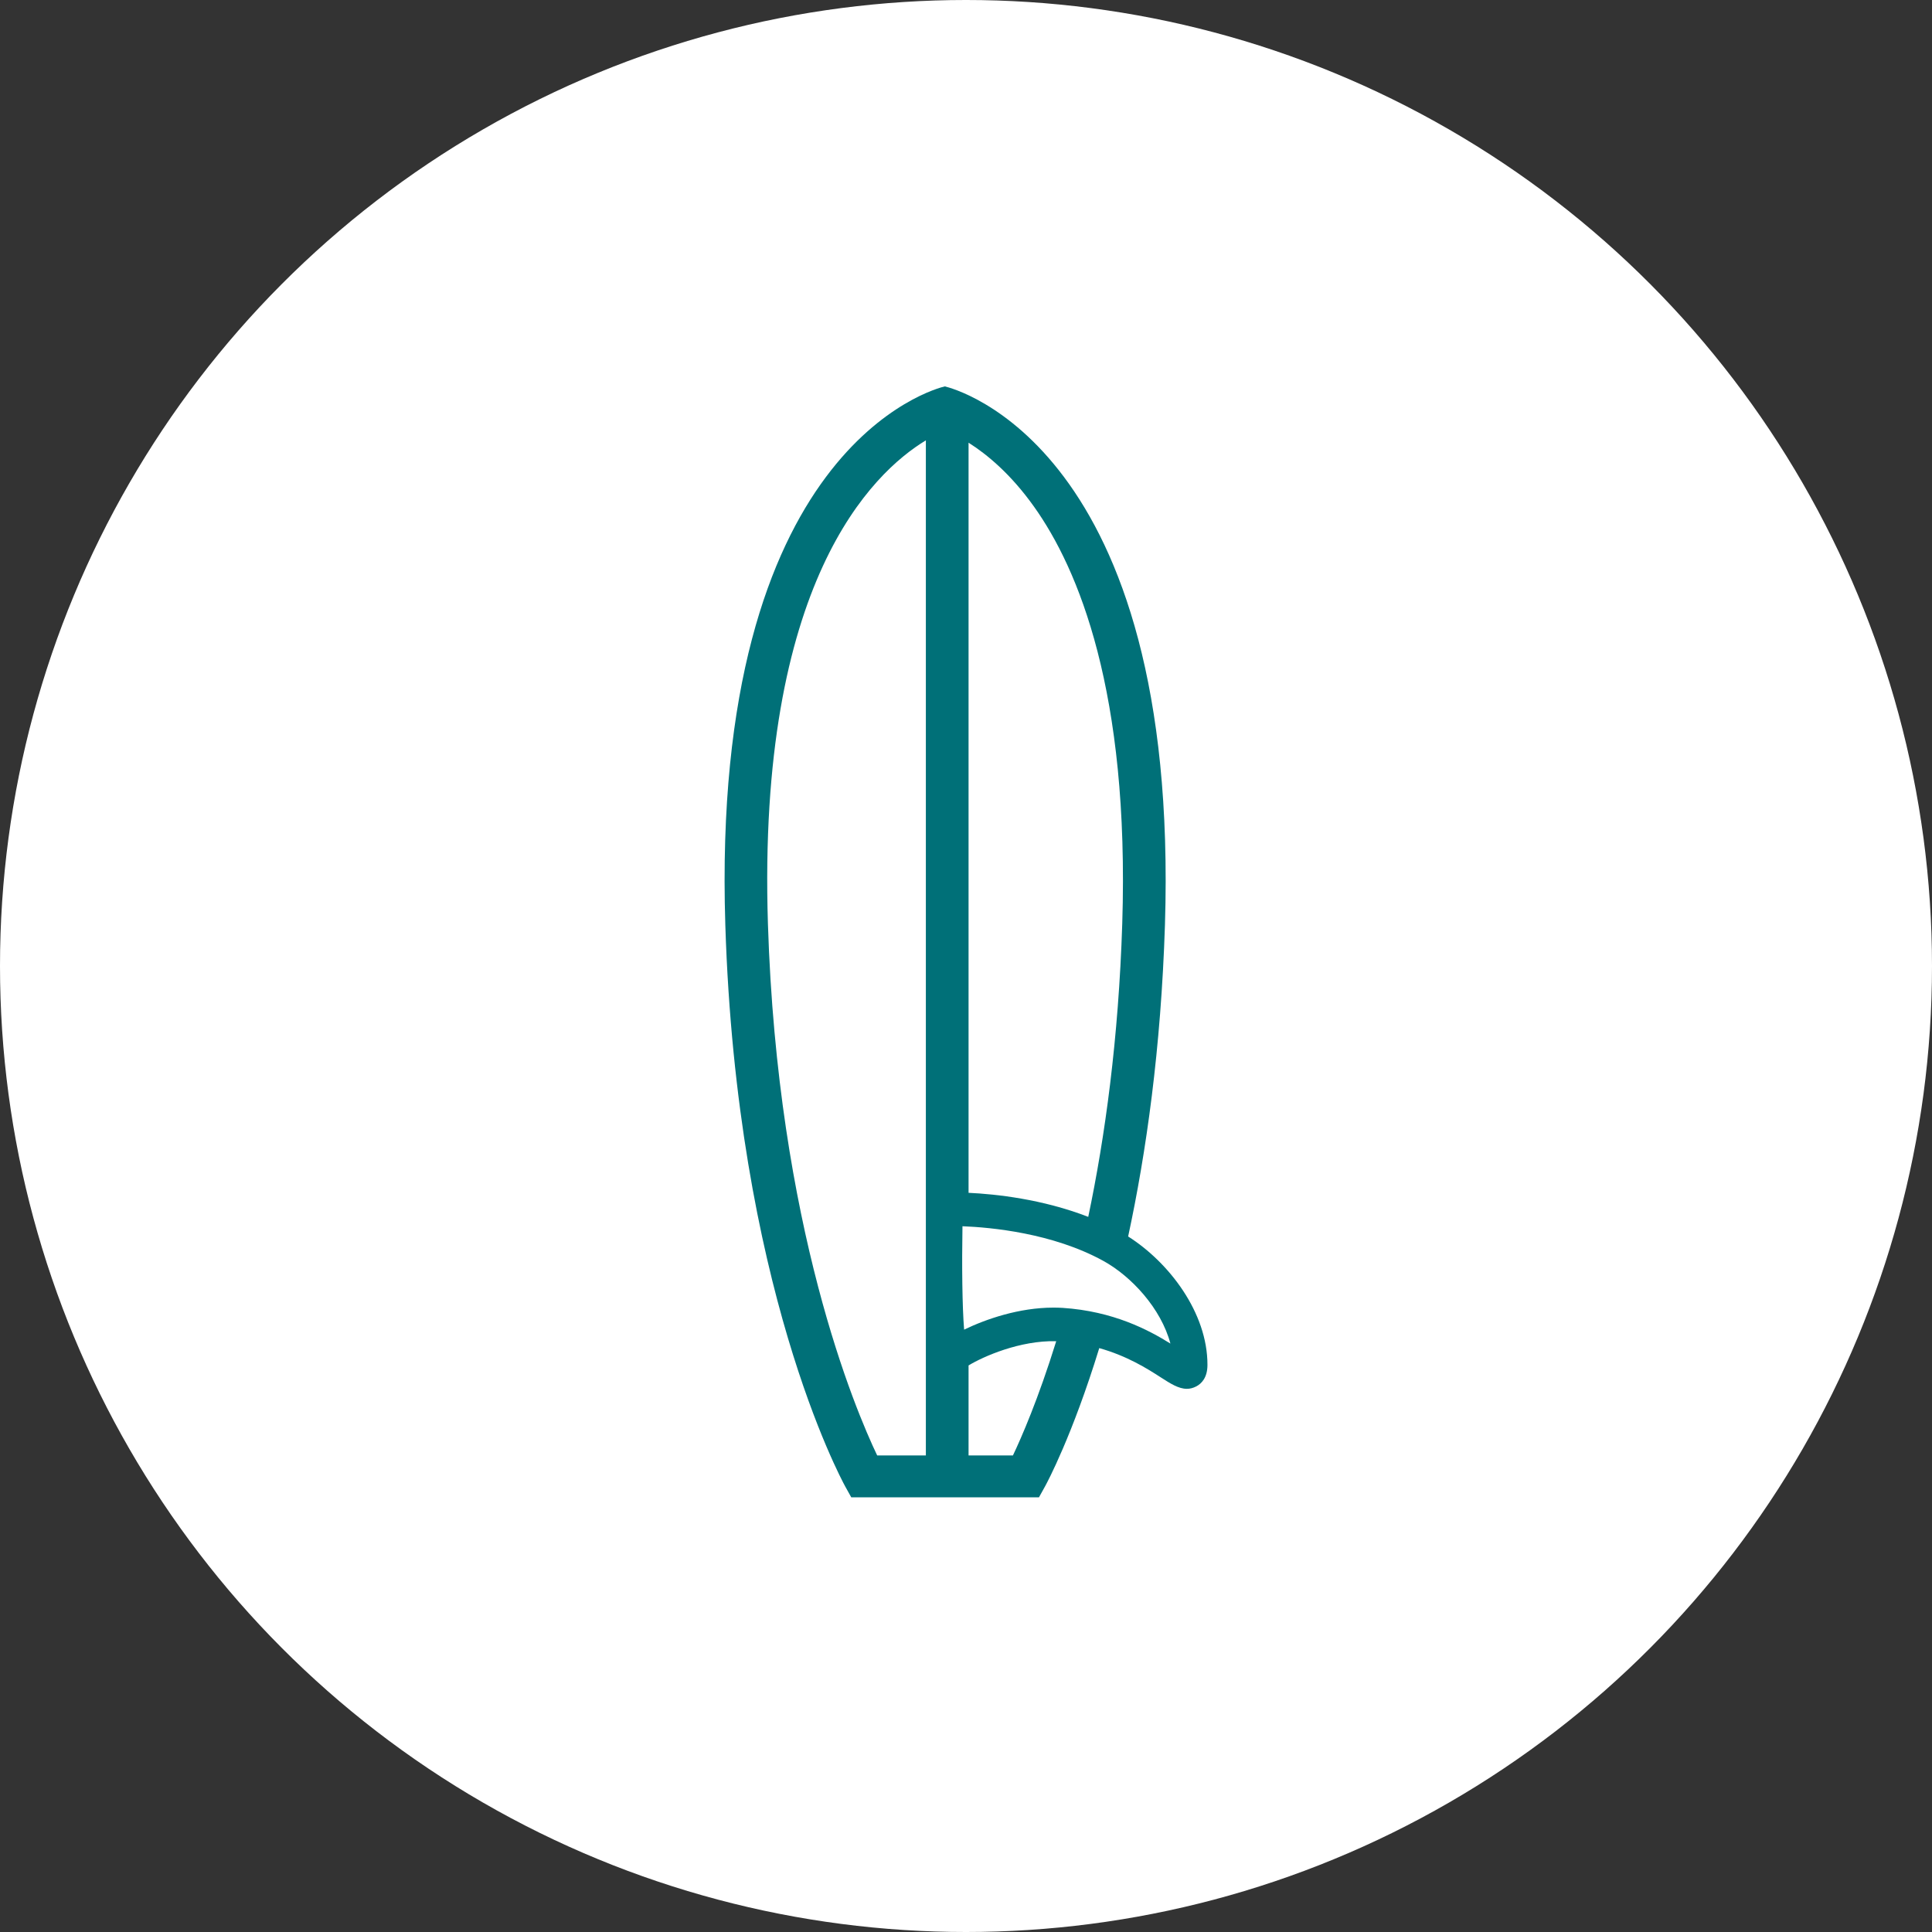 <?xml version="1.0" encoding="UTF-8"?>
<svg xmlns="http://www.w3.org/2000/svg" width="40" height="40" viewBox="0 0 40 40" fill="none">
  <rect x="0" y="0" width="40" height="40" fill="#333333" stroke="none"/>
  <circle cx="20" cy="20" r="20" fill="white"></circle>
  <path d="M23.357 25.6C23.73 23.869 24.037 21.716 24.119 19.151C24.431 9.247 19.758 8.045 19.561 8C19.365 8.045 14.704 9.247 15.017 19.151C15.252 26.615 17.408 30.606 17.498 30.773L17.624 31H19.531H19.604H21.511L21.637 30.773C21.681 30.693 22.202 29.723 22.759 27.911C23.337 28.074 23.751 28.335 24.028 28.514C24.23 28.644 24.4 28.754 24.573 28.754C24.638 28.754 24.702 28.738 24.769 28.703C24.873 28.648 24.999 28.526 24.999 28.259C25.001 27.175 24.2 26.134 23.357 25.6ZM21.997 27.078C21.934 27.074 21.87 27.073 21.806 27.073C21.103 27.073 20.415 27.309 19.961 27.529C19.922 27.055 19.913 26.198 19.927 25.388C20.519 25.411 21.792 25.529 22.839 26.103C23.424 26.424 24.039 27.09 24.232 27.817C23.781 27.536 23.049 27.146 21.997 27.078ZM21.409 10.491C22.326 11.778 23.387 14.321 23.235 19.123C23.159 21.511 22.878 23.543 22.531 25.194C21.584 24.826 20.615 24.722 20.053 24.696V9.166C20.429 9.403 20.924 9.809 21.409 10.491ZM19.169 30.133H18.161C17.714 29.198 16.097 25.404 15.899 19.124C15.676 12.061 18.061 9.788 19.169 9.117V30.133ZM20.972 30.133H20.053V28.27C20.359 28.084 21.119 27.749 21.868 27.768C21.495 28.97 21.145 29.768 20.972 30.133Z" fill="#007078"></path>
</svg>
